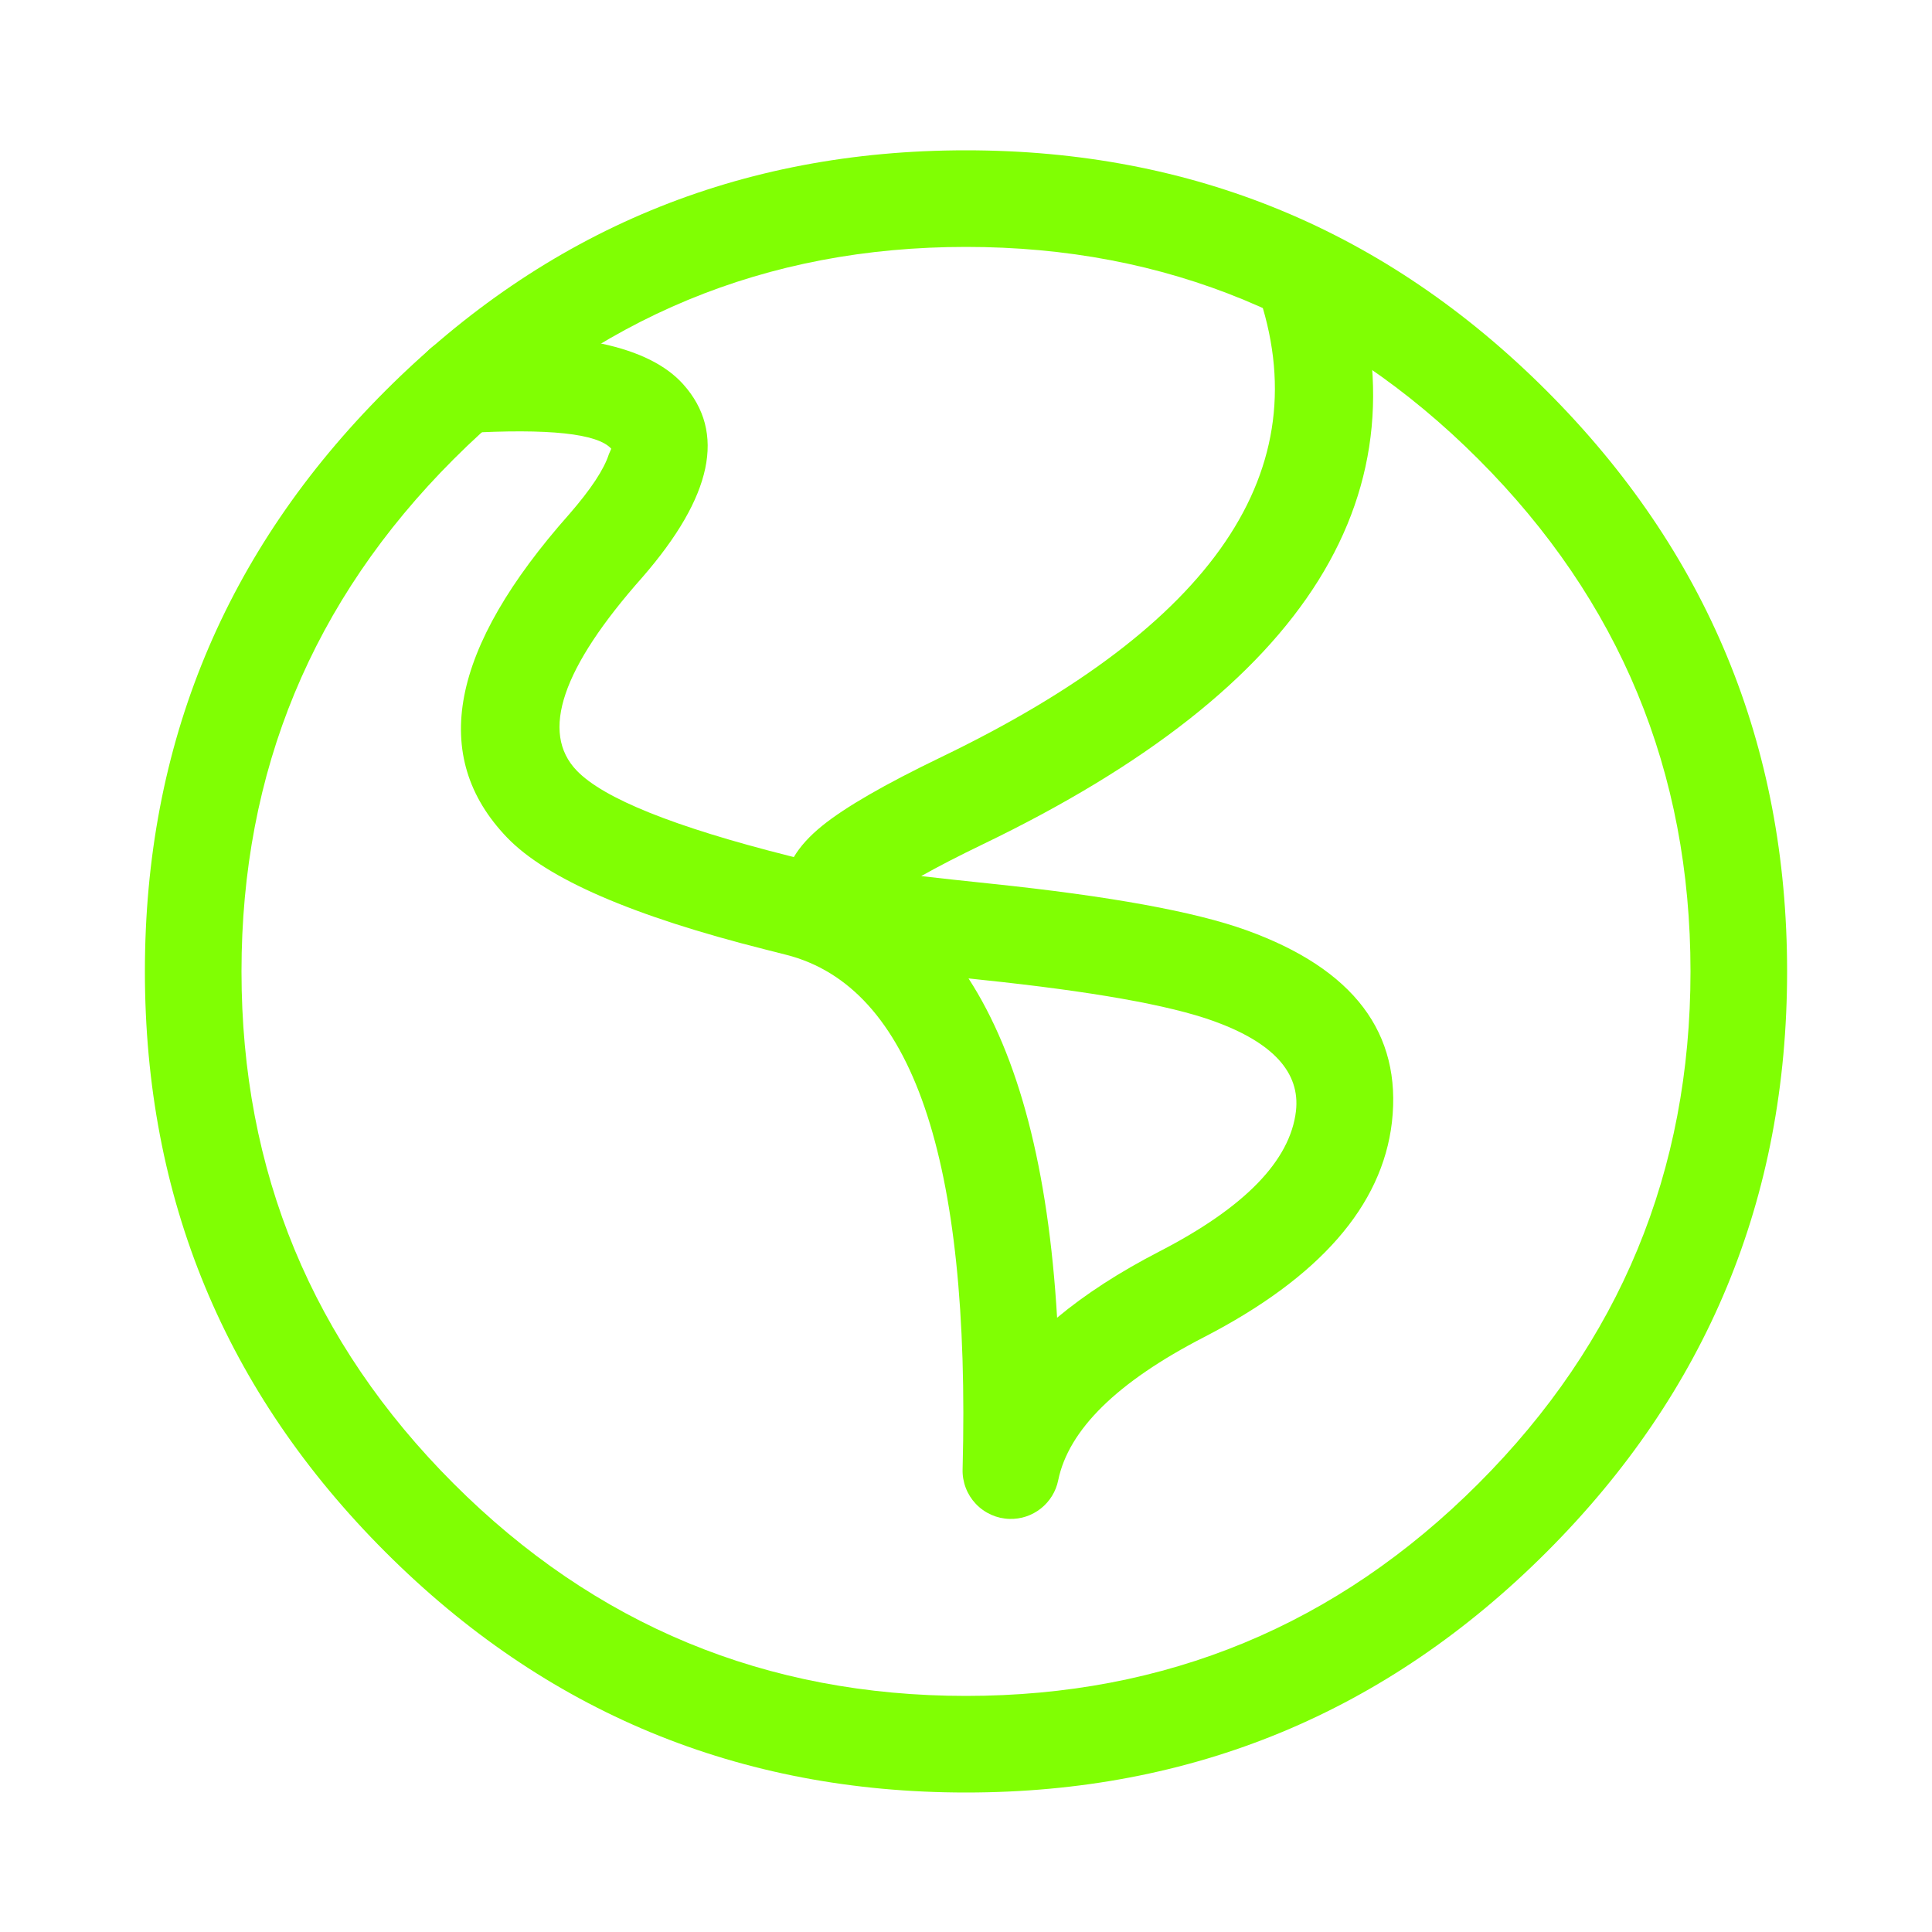 <svg xmlns="http://www.w3.org/2000/svg" xmlns:xlink="http://www.w3.org/1999/xlink" fill="none" version="1.1" width="80" height="80" viewBox="0 0 80 80"><defs><clipPath id="master_svg0_114_4567"><rect x="0" y="0" width="80" height="80" rx="0"/></clipPath></defs><g clip-path="url(#master_svg0_114_4567)"><g><path d="M15.958,16.182Q6,26.141,6,40.224Q6,54.307,15.958,64.266Q25.917,74.224,40,74.224Q54.083,74.224,64.042,64.266Q74,54.307,74,40.224Q74,26.141,64.042,16.182Q54.083,6.224,40,6.224Q25.917,6.224,15.958,16.182ZM18.787,61.437Q10,52.65,10,40.224Q10,27.798,18.787,19.011Q27.574,10.224,40,10.224Q52.426,10.224,61.213,19.011Q70,27.798,70,40.224Q70,52.65,61.213,61.437Q52.426,70.224,40,70.224Q27.574,70.224,18.787,61.437Z" fill-rule="evenodd" fill="#80FF03" fill-opacity="1" style="mix-blend-mode:passthrough"/></g><g><path d="M52.066,12.053Q51.954,11.732,51.954,11.392Q51.954,11.294,51.963,11.196Q51.973,11.098,51.992,11.002Q52.011,10.905,52.04,10.811Q52.068,10.717,52.106,10.627Q52.144,10.536,52.19,10.449Q52.236,10.363,52.291,10.281Q52.345,10.199,52.408,10.123Q52.47,10.047,52.54,9.978Q52.609,9.908,52.685,9.846Q52.761,9.784,52.843,9.729Q52.924,9.674,53.011,9.628Q53.098,9.582,53.188,9.544Q53.279,9.507,53.373,9.478Q53.467,9.45,53.564,9.43Q53.66,9.411,53.758,9.402Q53.855,9.392,53.954,9.392Q54.108,9.392,54.261,9.416Q54.414,9.439,54.561,9.486Q54.708,9.533,54.847,9.602Q54.985,9.671,55.111,9.761Q55.237,9.85,55.348,9.958Q55.459,10.066,55.552,10.189Q55.645,10.313,55.718,10.449Q55.79,10.585,55.841,10.731Q60.912,25.218,40.71,34.954Q39.179,35.692,38.145,36.277Q39.276,36.408,41.046,36.593Q48.405,37.361,51.612,38.519Q58.268,40.921,57.636,46.473Q57.027,51.668,49.849,55.372Q44.464,58.15,43.817,61.298Q43.8,61.384,43.775,61.467Q43.75,61.551,43.718,61.632Q43.686,61.713,43.647,61.791Q43.607,61.869,43.562,61.943Q43.516,62.018,43.464,62.088Q43.412,62.158,43.354,62.223Q43.296,62.288,43.233,62.348Q43.17,62.408,43.102,62.462Q43.033,62.517,42.96,62.565Q42.888,62.613,42.811,62.654Q42.734,62.696,42.654,62.731Q42.574,62.765,42.492,62.793Q42.409,62.821,42.324,62.841Q42.239,62.861,42.153,62.874Q42.067,62.887,41.98,62.892Q41.893,62.898,41.805,62.895Q41.707,62.893,41.61,62.88Q41.512,62.868,41.416,62.847Q41.321,62.825,41.227,62.794Q41.134,62.763,41.044,62.723Q40.955,62.683,40.869,62.634Q40.784,62.586,40.704,62.529Q40.623,62.472,40.549,62.408Q40.475,62.344,40.407,62.272Q40.34,62.201,40.279,62.124Q40.219,62.046,40.166,61.963Q40.114,61.88,40.07,61.792Q40.026,61.704,39.991,61.612Q39.956,61.521,39.93,61.426Q39.904,61.331,39.887,61.234Q39.87,61.138,39.863,61.04Q39.856,60.942,39.859,60.843Q40.367,41.532,32.563,39.538Q32.275,39.464,31.681,39.314Q23.459,37.241,20.999,34.683Q16.156,29.647,23.581,21.28Q24.911,19.75,25.213,18.806L25.311,18.581Q24.465,17.636,19.251,17.933Q19.195,17.936,19.138,17.936Q19.039,17.936,18.942,17.926Q18.844,17.917,18.748,17.897Q18.651,17.878,18.557,17.85Q18.463,17.821,18.372,17.784Q18.282,17.746,18.195,17.7Q18.108,17.653,18.027,17.599Q17.945,17.544,17.869,17.482Q17.793,17.42,17.723,17.35Q17.654,17.281,17.592,17.205Q17.529,17.129,17.475,17.047Q17.42,16.965,17.374,16.879Q17.328,16.792,17.29,16.701Q17.252,16.61,17.224,16.516Q17.195,16.422,17.176,16.326Q17.157,16.23,17.147,16.132Q17.138,16.034,17.138,15.936Q17.138,15.841,17.147,15.747Q17.156,15.653,17.173,15.56Q17.191,15.467,17.218,15.376Q17.244,15.285,17.279,15.197Q17.314,15.109,17.357,15.025Q17.401,14.94,17.451,14.861Q17.502,14.781,17.561,14.706Q17.619,14.631,17.684,14.563Q17.749,14.494,17.82,14.431Q17.891,14.369,17.968,14.314Q18.045,14.258,18.127,14.21Q18.208,14.162,18.294,14.122Q18.38,14.083,18.469,14.051Q18.558,14.019,18.65,13.996Q18.742,13.973,18.836,13.959Q18.929,13.945,19.024,13.939Q26.162,13.532,28.293,15.915Q30.957,18.893,26.599,23.904Q21.601,29.538,23.882,31.91Q25.548,33.642,32.659,35.436Q32.767,35.463,32.871,35.489Q33.256,34.836,34.033,34.204Q35.461,33.043,38.974,31.35Q55.956,23.166,52.066,12.053ZM40.104,40.514Q43.226,45.329,43.772,54.564Q45.517,53.106,48.015,51.817Q53.302,49.089,53.663,46.007Q53.936,43.61,50.255,42.281Q47.505,41.289,40.631,40.571Q40.363,40.543,40.104,40.514Z" fill-rule="evenodd" fill="#80FF03" fill-opacity="1" style="mix-blend-mode:passthrough"/></g></g></svg>